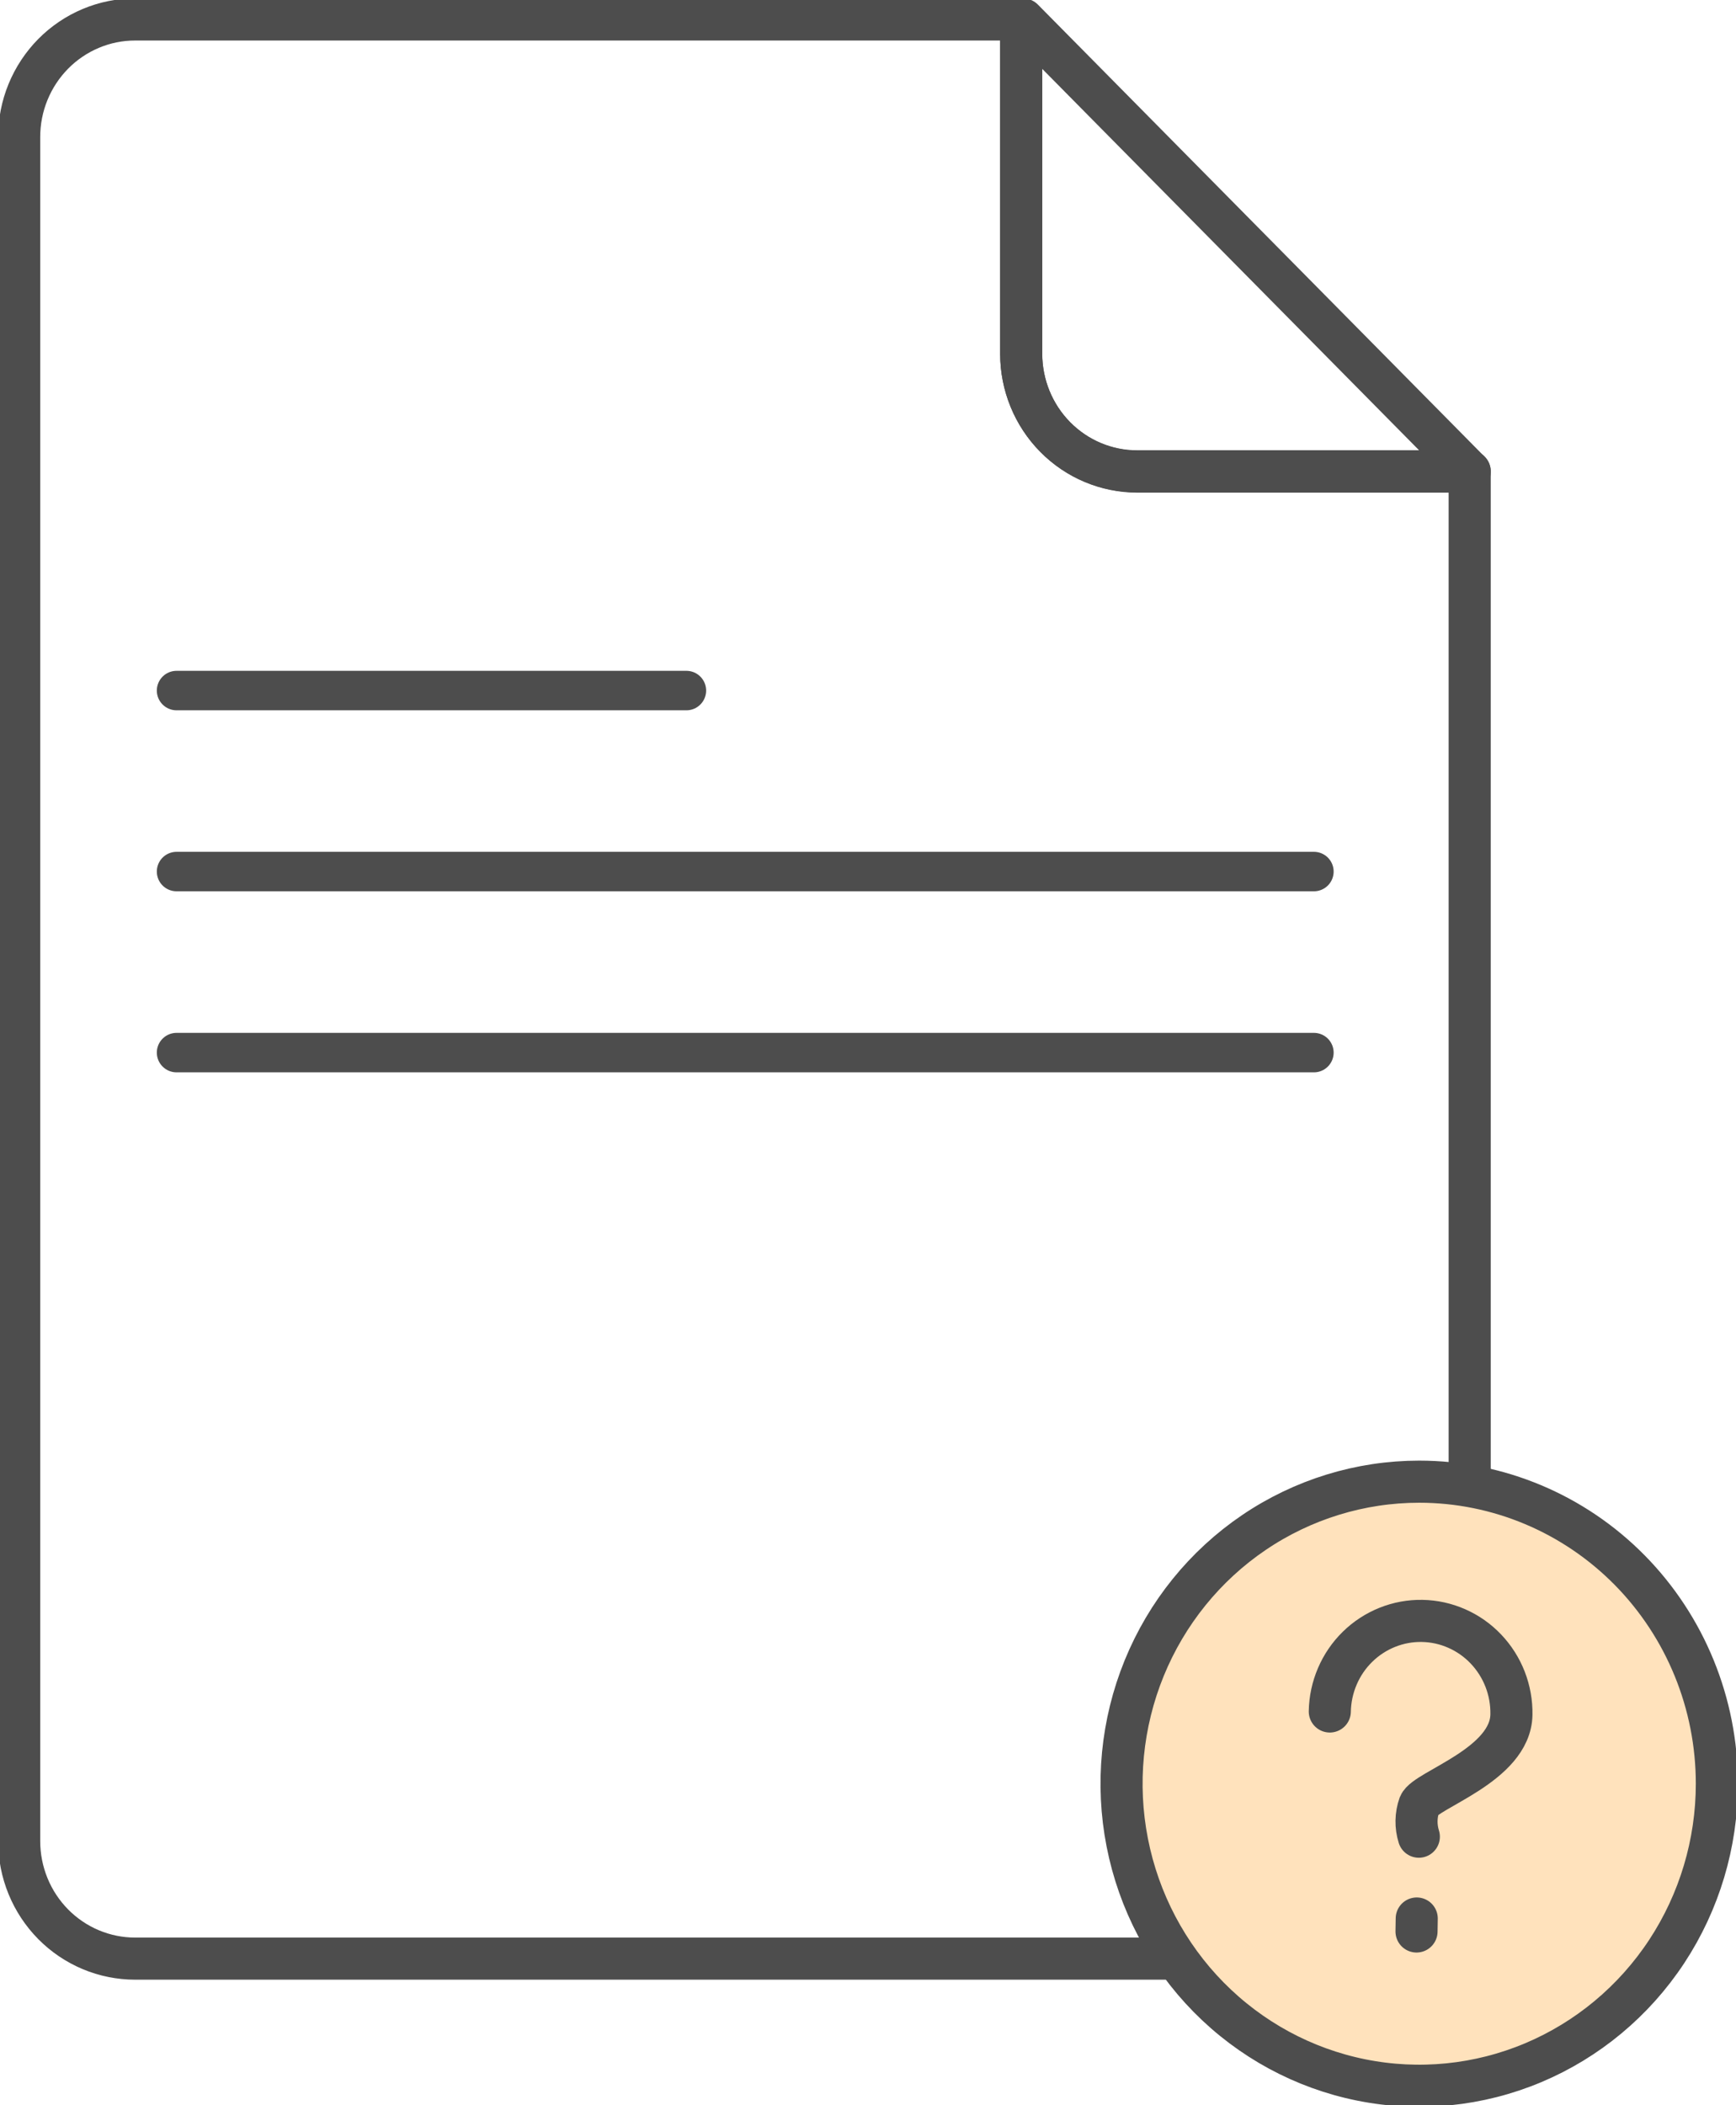 <svg width="66" height="80" viewBox="0 0 66 80" fill="none" xmlns="http://www.w3.org/2000/svg">
<g id="Question type 1" clip-path="url(#clip0_1005_2881)">
<g id="Group 231104">
<g id="noun-document-question-650073">
<path id="Path 55471" d="M55.875 56.497V17.911H43.236C42.068 17.913 40.946 17.443 40.118 16.605C39.291 15.768 38.825 14.631 38.824 13.446V0.74H5.14C4.561 0.739 3.988 0.854 3.453 1.079C2.918 1.303 2.432 1.632 2.022 2.046C1.613 2.461 1.287 2.954 1.065 3.496C0.843 4.038 0.729 4.619 0.729 5.207V69.964C0.729 70.551 0.844 71.132 1.065 71.674C1.287 72.217 1.613 72.709 2.022 73.124C2.432 73.538 2.918 73.867 3.453 74.091C3.988 74.315 4.561 74.43 5.14 74.43H44.849" stroke="#4D4D4D" stroke-width="1.6" stroke-linecap="round" stroke-linejoin="round"/>
<path id="Path 55472" d="M38.824 0.738V13.447C38.825 14.634 39.289 15.771 40.117 16.61C40.944 17.449 42.066 17.92 43.235 17.921H55.877L38.891 0.738H38.824Z" stroke="#4D4D4D" stroke-width="1.6" stroke-linecap="round" stroke-linejoin="round"/>
<path id="Path 55473" d="M65.272 67.783C65.272 70.053 64.608 72.272 63.365 74.16C62.121 76.047 60.354 77.518 58.286 78.387C56.219 79.256 53.943 79.483 51.748 79.04C49.553 78.597 47.537 77.504 45.954 75.899C44.371 74.294 43.294 72.249 42.857 70.022C42.42 67.796 42.645 65.488 43.501 63.39C44.358 61.293 45.808 59.5 47.669 58.239C49.53 56.978 51.718 56.305 53.956 56.305C56.957 56.305 59.835 57.514 61.958 59.666C64.08 61.819 65.272 64.739 65.272 67.783Z" fill="#FFE2BC" stroke="#4D4D4D" stroke-width="1.6" stroke-linecap="round" stroke-linejoin="round"/>
<path id="Path 55474" d="M53.862 72.905L53.854 73.398" stroke="#4D4D4D" stroke-width="1.6" stroke-linecap="round" stroke-linejoin="round"/>
<path id="Path 55475" d="M50.557 65.038C50.565 64.578 50.662 64.125 50.843 63.703C51.023 63.281 51.284 62.899 51.61 62.58C51.936 62.26 52.321 62.009 52.743 61.84C53.165 61.671 53.615 61.588 54.068 61.596C54.522 61.604 54.969 61.702 55.385 61.886C55.801 62.069 56.177 62.333 56.492 62.664C56.807 62.995 57.055 63.385 57.222 63.813C57.388 64.241 57.47 64.698 57.462 65.157C57.43 67.082 54.192 68.011 53.963 68.588C53.825 68.978 53.818 69.402 53.942 69.796" stroke="#4D4D4D" stroke-width="1.6" stroke-linecap="round" stroke-linejoin="round"/>
</g>
<path id="Path" d="M6.712 26.242H26.096" stroke="#4D4D4D" stroke-width="1.5" stroke-miterlimit="10" stroke-linecap="round" stroke-linejoin="round"/>
<path id="Path_2" d="M6.712 33.12H49.953" stroke="#4D4D4D" stroke-width="1.5" stroke-miterlimit="10" stroke-linecap="round" stroke-linejoin="round"/>
<path id="Path_3" d="M6.712 40H49.953" stroke="#4D4D4D" stroke-width="1.5" stroke-miterlimit="10" stroke-linecap="round" stroke-linejoin="round"/>
</g>
</g>
<defs>
<clipPath id="clip0_1005_2881">
<rect width="66" height="80" fill="white"/>
</clipPath>
</defs>
</svg>
